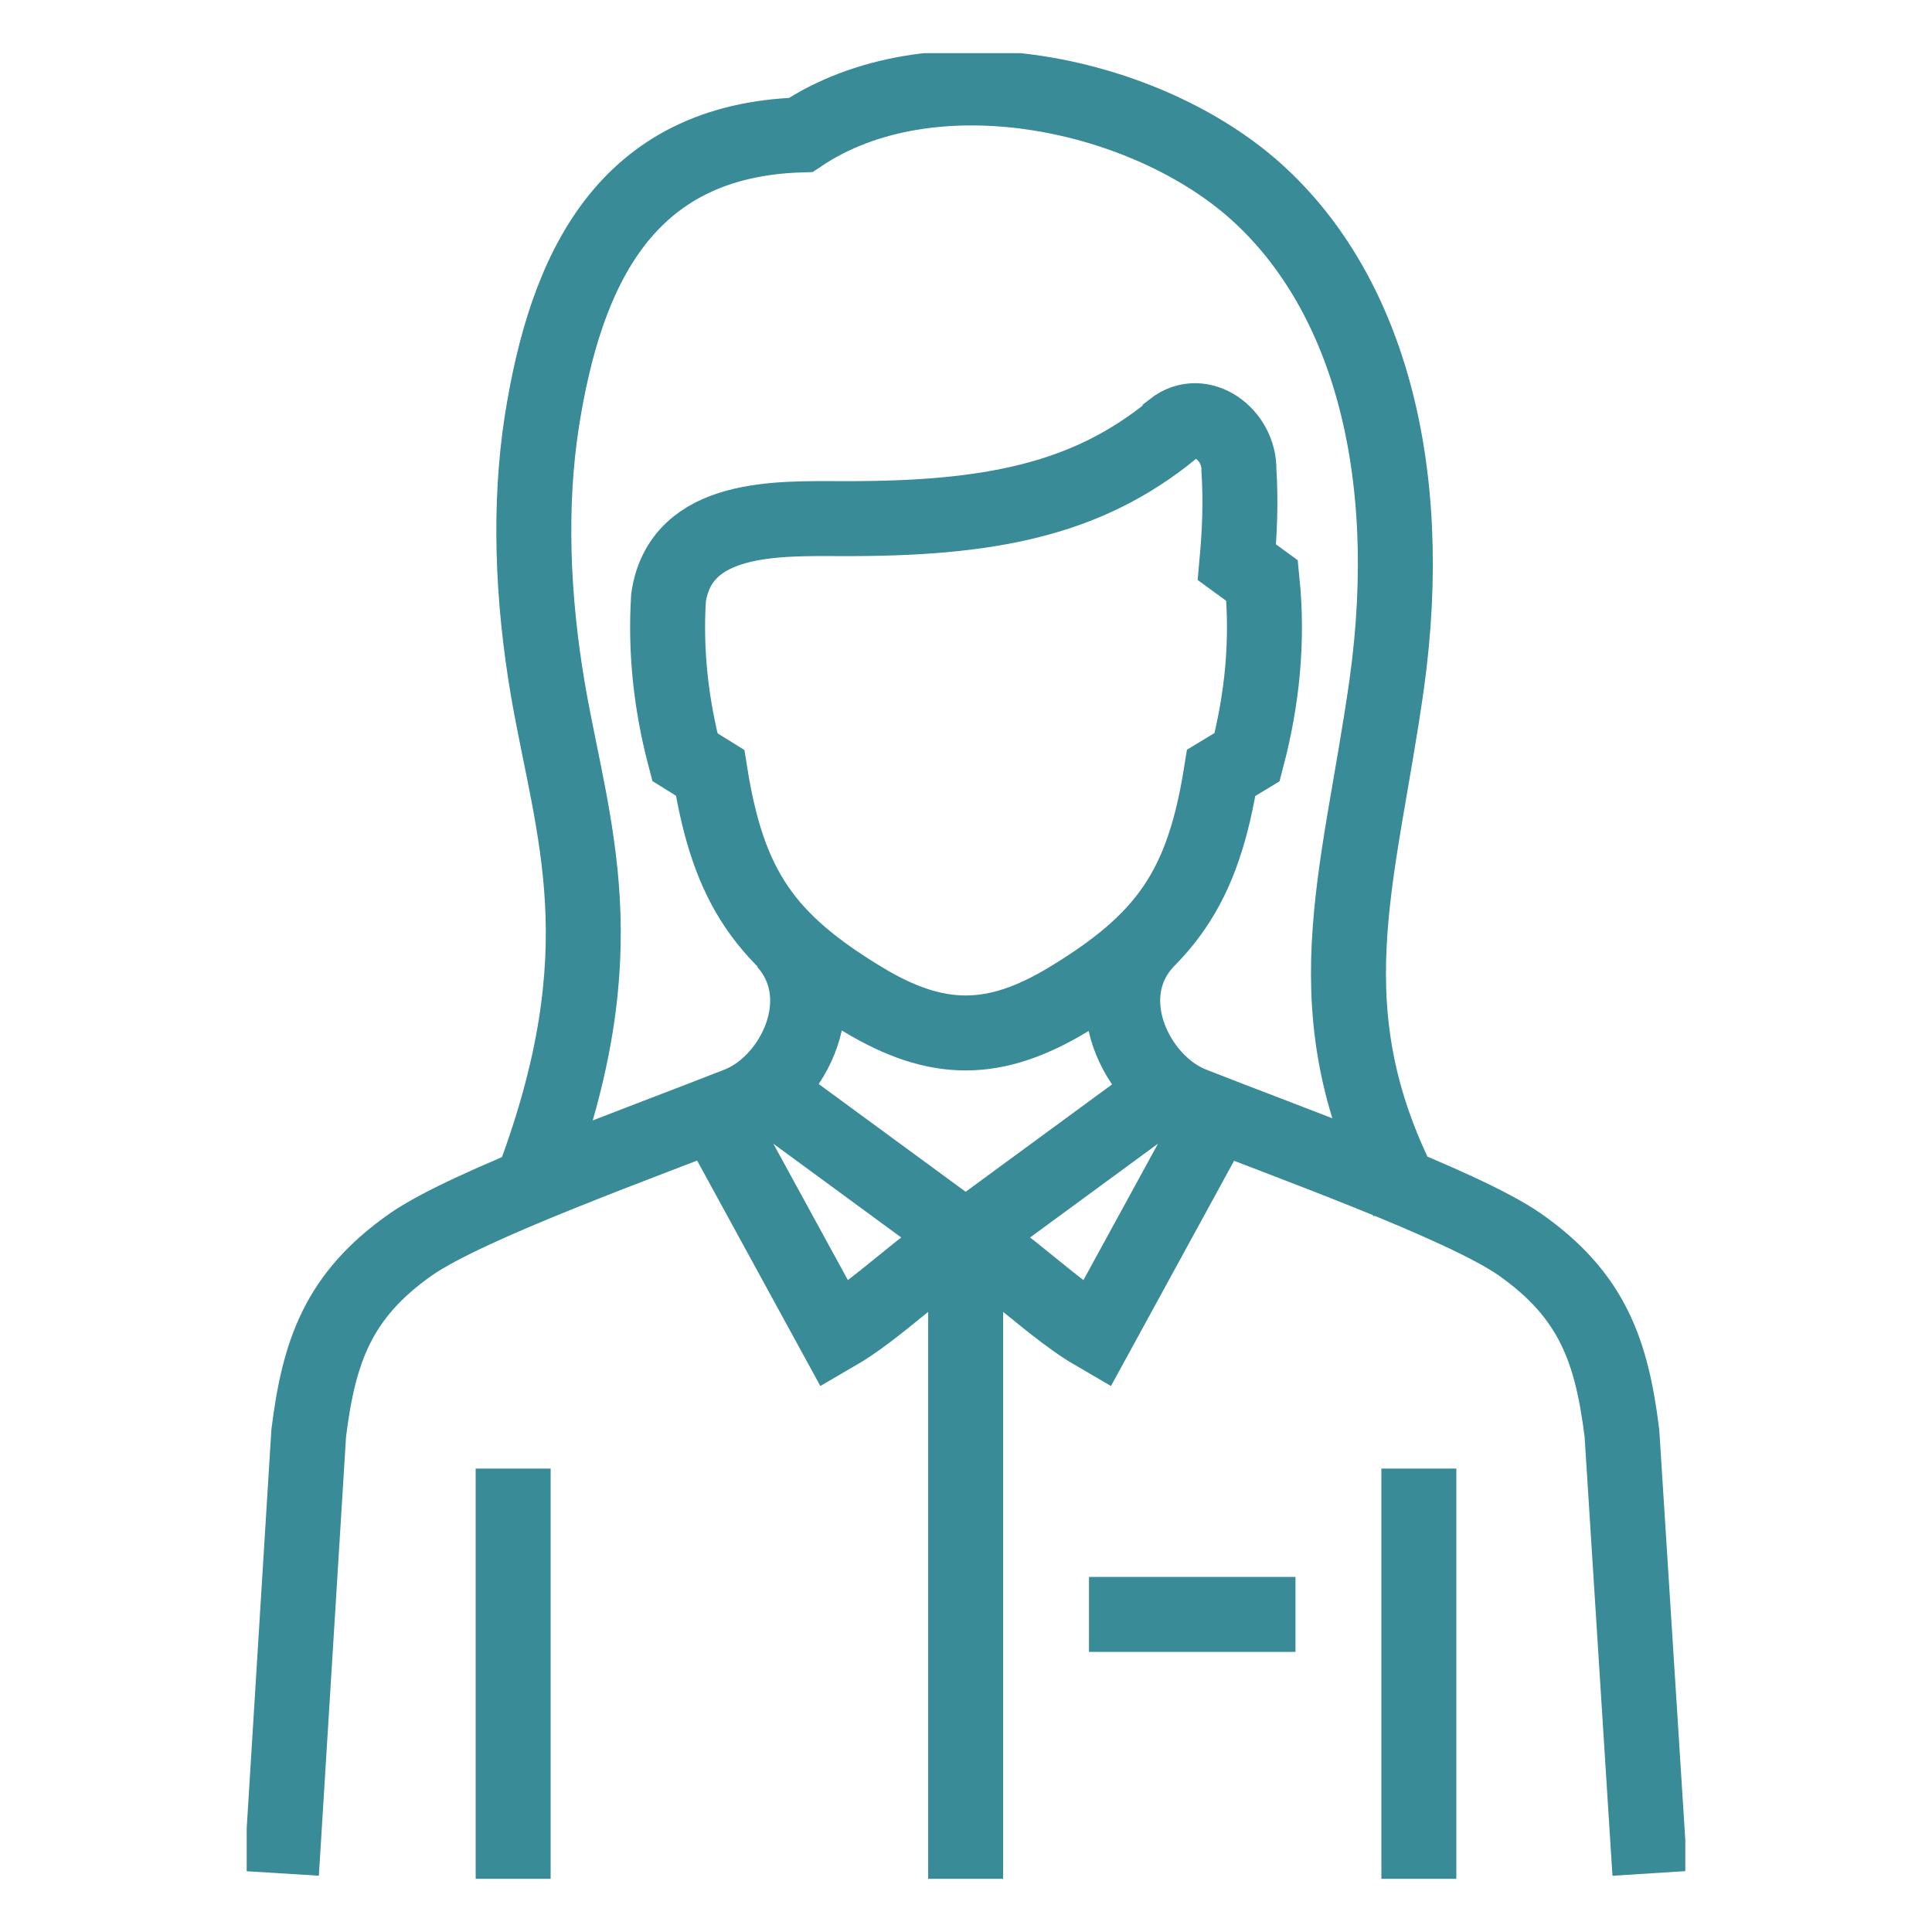 <?xml version="1.0" encoding="UTF-8"?><svg id="Layer_1" xmlns="http://www.w3.org/2000/svg" xmlns:xlink="http://www.w3.org/1999/xlink" viewBox="0 0 28.35 28.35"><defs><style>.cls-1{stroke:#398b97;stroke-miterlimit:10;stroke-width:1.1px;}.cls-1,.cls-2{fill:none;}.cls-3{clip-path:url(#clippath);}.cls-2{stroke-width:0px;}</style><clipPath id="clippath"><rect class="cls-2" x="3.62" y=".78" width="21.11" height="26.79"/></clipPath></defs><g class="cls-3"><path class="cls-1" d="M11.17,15.97l3,2.2c-.64.37-1.28,1.04-1.92,1.41l-1.82-3.33M17.17,15.97l-3,2.2c.64.37,1.28,1.04,1.92,1.41l1.82-3.33M15.98,23.69h3.03M17.2,6.31c-1.25,1.02-2.67,1.31-4.85,1.3-.93,0-2.36-.06-2.54,1.16-.05.8.04,1.58.24,2.34l.37.23c.27,1.69.81,2.46,2.25,3.33,1.08.65,1.92.65,3,0,1.44-.87,1.98-1.64,2.25-3.33l.38-.23c.22-.84.31-1.7.22-2.59l-.37-.27c.04-.44.06-.87.03-1.35.01-.52-.55-.94-.97-.61ZM20.64,17.59c-1.45-2.74-.7-4.65-.29-7.56.44-3.18-.29-5.82-2-7.29-1.65-1.41-4.7-2.03-6.6-.76-2.58.08-3.45,1.98-3.8,4.21-.19,1.23-.14,2.58.09,3.93.36,2.08,1.06,3.8-.21,7.19M7.53,27.57v-6.02M20.82,27.57v-6.02M24.21,27.49l-.41-6.46c-.15-1.2-.43-2.02-1.5-2.77-.85-.59-3.43-1.51-4.82-2.06-.81-.33-1.41-1.57-.67-2.38M4.13,27.49l.4-6.46c.15-1.2.43-2.02,1.5-2.77.85-.59,3.43-1.51,4.82-2.06.81-.33,1.4-1.57.67-2.38M14.17,18.1v9.47"/></g></svg>